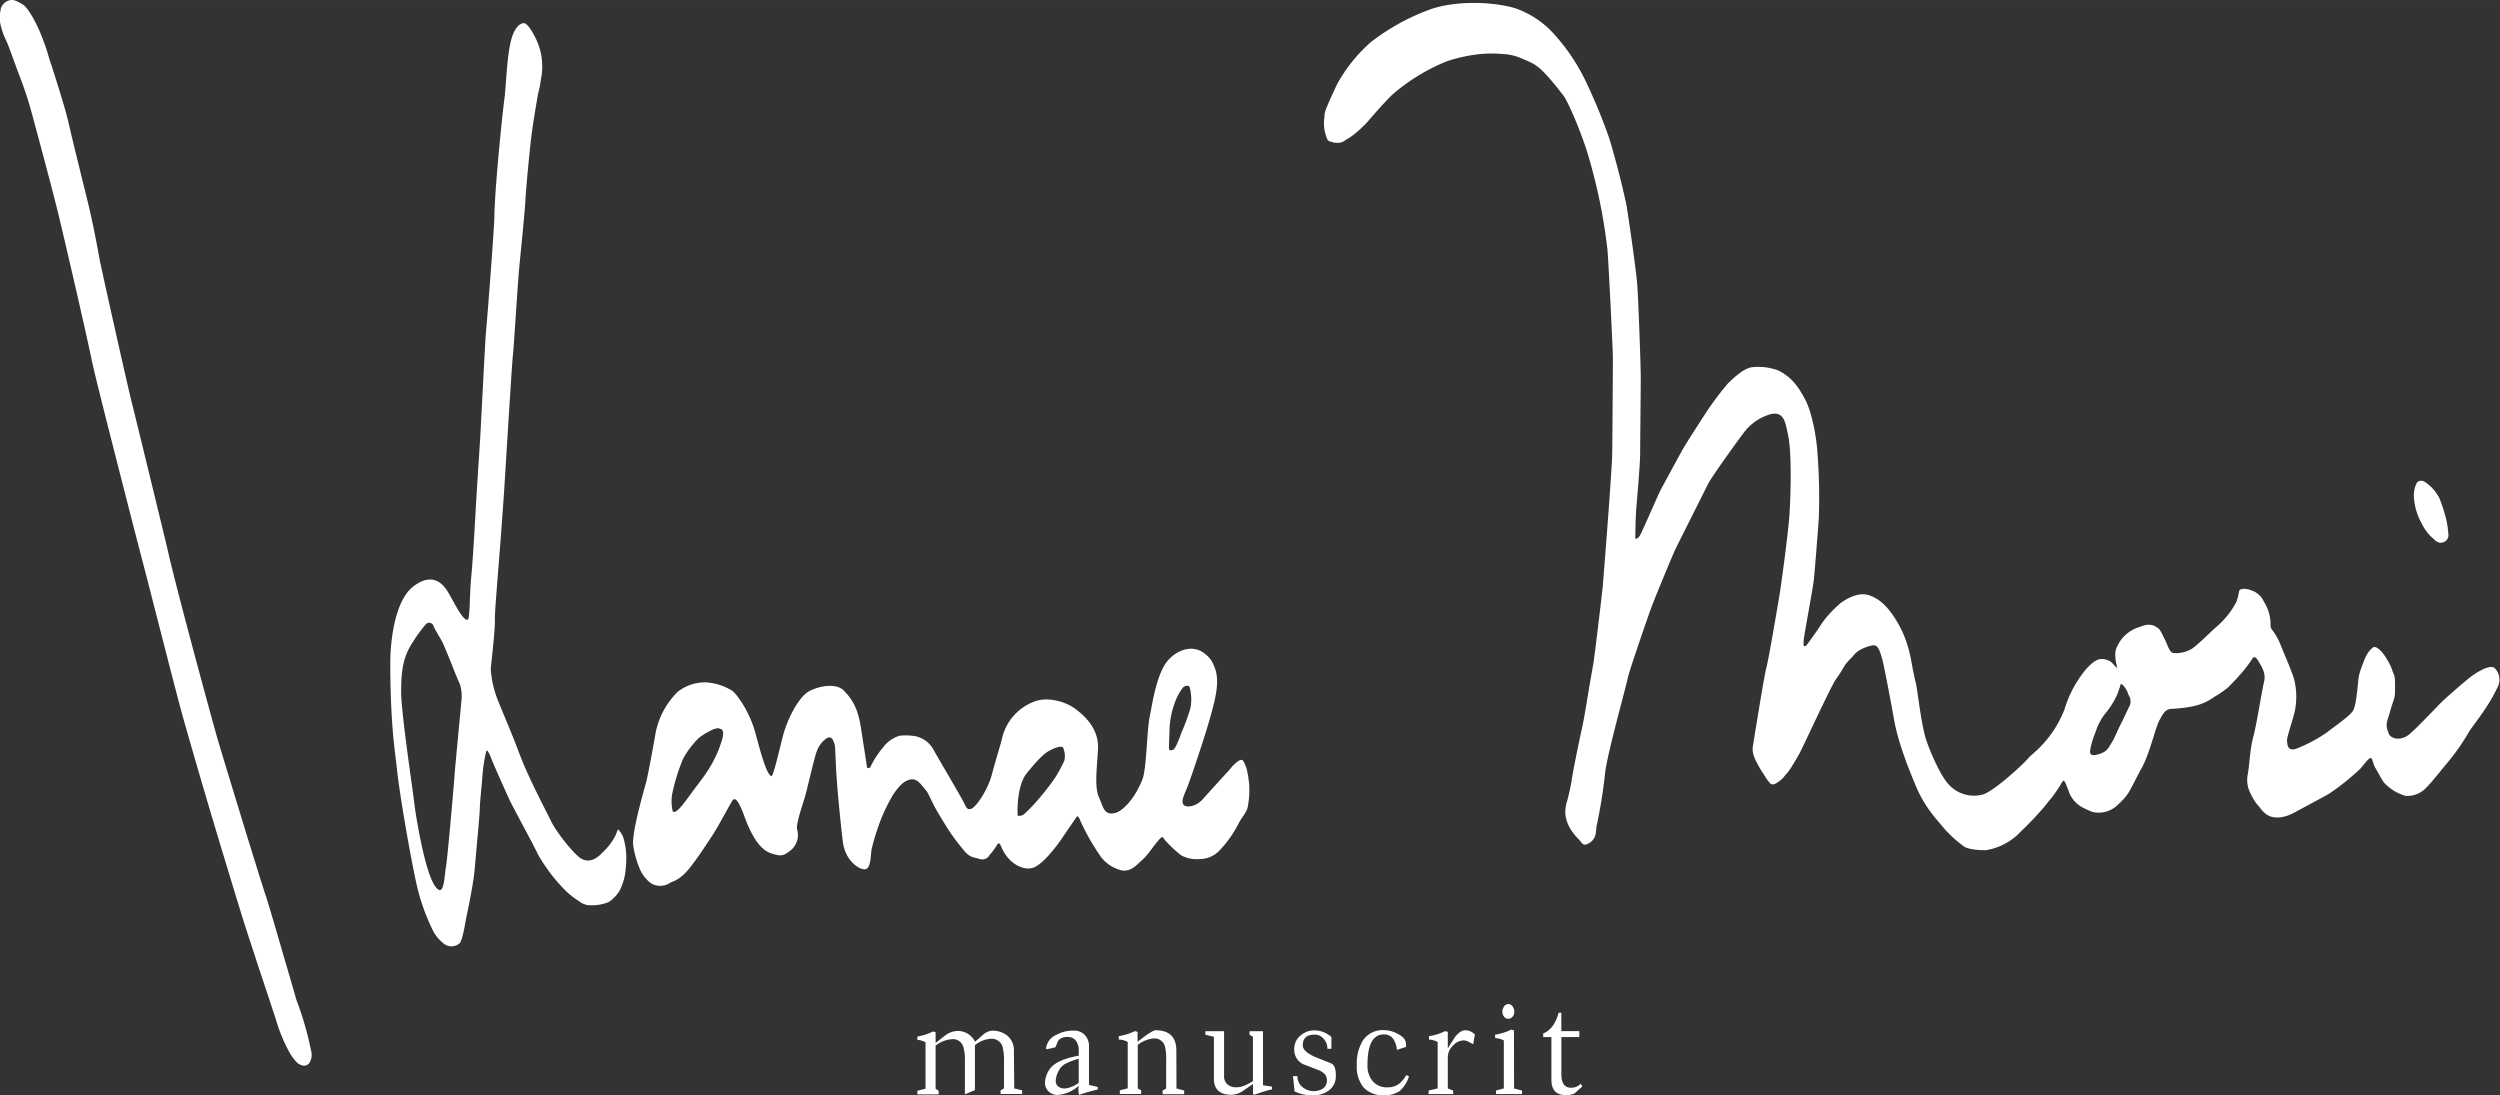 <svg id="レイヤー_1" data-name="レイヤー 1" xmlns="http://www.w3.org/2000/svg" width="618.066" height="71.64mm" viewBox="0 0 463.55 203.07"><rect x="0" y="0" width="463.55" height="203.07" fill="#333333" stroke="none"/><defs><style>.cls-1{fill:#fff}</style></defs><title>logo</title><path class="cls-1" d="M188 194.87a3.51 3.51 0 0 0-1.13-2.76 4.26 4.26 0 0 0-2.92-1 2.87 2.87 0 0 0-1.69.77l-1.47 1.28a3.53 3.53 0 0 0-3.33-2 4 4 0 0 0-2.12.77c-.16.11-.77.6-1.86 1.46v-2l-.47-.14a10.44 10.44 0 0 1-2.91.94v.63a3.22 3.22 0 0 1 1.51.45v8.6l-1.51.37v.68h3.95v-.67l-.57-.37v-8a5.43 5.43 0 0 1 3-1.19 2 2 0 0 1 2.14 1.42 8.92 8.92 0 0 1 .29 2.8v6l1.86-.79v-8.32a5.2 5.2 0 0 1 2.89-1.19 2.14 2.14 0 0 1 2.24 1.47 11 11 0 0 1 .26 2.93v4.8l-.63.37v.67h4v-.68l-1.47-.36zm13.92-.81a3 3 0 0 0-.77-2.15 2.75 2.75 0 0 0-2.09-.82 6.66 6.66 0 0 0-3.26.82 3.12 3.12 0 0 0-1.85 2.55l.14.08a13.64 13.64 0 0 0 1.63-.38c.21-.56.39-1 .53-1.26a2.14 2.14 0 0 1 1.79-.62 1.77 1.77 0 0 1 1.51.77 3 3 0 0 1 .47 1.69v1c-3 .54-4.81 1.46-5.55 2.74a4.8 4.8 0 0 0-.71 2.24 2.19 2.19 0 0 0 .68 1.66 2.31 2.31 0 0 0 1.67.64 6.56 6.56 0 0 0 3.91-1.7 4 4 0 0 0 .06 1.7 27.47 27.47 0 0 1 3.47-1v-.48l-1.63-.38zm-1.9 6.71a5.27 5.27 0 0 1-2.59 1.06 1.93 1.93 0 0 1-1.2-.37 1.23 1.23 0 0 1-.48-1 4 4 0 0 1 .5-1.8 3.08 3.08 0 0 1 1.16-1.34 11.67 11.67 0 0 1 2.61-1zm18.1-5.94c0-2.53-1.28-3.8-3.86-3.8q-.61 0-3.33 2.13v-1.84l-.49-.14a10.49 10.49 0 0 1-3 .94v.63a3.61 3.61 0 0 1 1.66.45v8.6l-1.46.37v.68h3.95v-.68l-.63-.37v-8.05a5.54 5.54 0 0 1 3-1.21A2 2 0 0 1 216 194a10.61 10.61 0 0 1 .23 2.74v5.09l-.66.37v.68h4v-.68l-1.43-.37zm16.06-3.63h-2.5v.65l.64.39v8.22a11.75 11.75 0 0 1-1.47.79 3.89 3.89 0 0 1-1.6.35 2.41 2.41 0 0 1-1.68-.55 2 2 0 0 1-.6-1.59v-8.26h-3.47v.65l1.58.39V200c0 2 1.1 3 3.32 3a4.35 4.35 0 0 0 2.07-.72c.61-.44 1.23-.86 1.86-1.28v1.82l.16.18c1.79-.6 2.9-.95 3.36-1v-.51l-1.66-.27zm12.69 6c-1-.42-2.11-.84-3.15-1.28-1.44-.66-2.16-1.35-2.16-2.08 0-1.34.73-2 2.18-2a2.13 2.13 0 0 1 1.71.79 2.72 2.72 0 0 1 .68 1.84h.74v-2.19a4.78 4.78 0 0 0-3.19-1.23 3.79 3.79 0 0 0-2.58 1 3.1 3.1 0 0 0-1.12 2.42 3 3 0 0 0 1.58 2.82l2.91 1.12c1.06.43 1.57 1.05 1.57 1.88a1.8 1.8 0 0 1-.77 1.57 3.28 3.28 0 0 1-3.81-.33 2.57 2.57 0 0 1-.89-2h-.82l.29 2.84a7.84 7.84 0 0 0 3.37.73 4.74 4.74 0 0 0 3-.92 3.26 3.26 0 0 0 1.28-2.74c.02-1.21-.26-1.95-.81-2.24zm12.49 3.8a3.47 3.47 0 0 1-2.11.61 3.37 3.37 0 0 1-2.77-1.2 4.45 4.45 0 0 1-.92-3q0-5.62 3.06-5.62c1.36 0 2.17 1 2.41 2.88l1.7-.57-.06-.74c-.06-.65-.59-1.23-1.6-1.71a5.26 5.26 0 0 0-2.41-.65 4.42 4.42 0 0 0-4 2 8.2 8.2 0 0 0-1.08 4.54 6 6 0 0 0 1.18 4 4.71 4.71 0 0 0 3.82 1.53 4.83 4.83 0 0 0 3-.81 6.58 6.58 0 0 0 1.68-2.66l-.49-.28a5.84 5.84 0 0 1-1.41 1.68zm10.36-8.61l-1.27 2v-3.06l-.49-.14a10.5 10.5 0 0 1-3 .94v.63a3.42 3.42 0 0 1 1.61.45v8.6l-1.67.39v.66h4.55v-.66l-1-.38V196a3 3 0 0 1 .93-2.09 2.74 2.74 0 0 1 2-1 2.12 2.12 0 0 1 .93.26l.85.45.31-1.79a2.41 2.41 0 0 0-1.92-.79c-.55.05-1.19.48-1.83 1.34zm11-1.34l-.49-.15a10 10 0 0 1-3 .94v.64a3.68 3.68 0 0 1 1.61.44v8.89l-1.45.39v.66h4.82v-.66q-1-.24-1.47-.39zm-.27-2.52a1.36 1.36 0 0 0 .33-.89 1.66 1.66 0 0 0-.29-1 1 1 0 0 0-.85-.47 1 1 0 0 0-.8.51 1.83 1.83 0 0 0-.27.94 1.5 1.5 0 0 0 .31.88.93.93 0 0 0 .76.4 1 1 0 0 0 .8-.38zm10.89 13.16c-1.22 0-1.83-.83-1.83-2.48v-6.92h3.33v-1.1h-3.34v-3.41h-.5q-.8 3-2.86 3.85v.66h1.52v7.85c0 1.93.85 2.9 2.59 2.9a3.37 3.37 0 0 0 1.74-.32c.61-.58 1.08-1 1.41-1.25l-.29-.53a2.37 2.37 0 0 1-1.78.74zm-61.67-49c.41-.87 1.35-1.95 1.63-2.8a16.19 16.19 0 0 0 .31-4.56 19.16 19.16 0 0 0-.41-2.57 5.83 5.83 0 0 0-.72-1.73c-.13-.08-.31-.34-1 .18a7.54 7.54 0 0 0-.95.85l-.81.94s-3.43 3.75-4.74 5.22-3.38 1.67-3.65.77.41-1.84 1.15-3.91c.49-1.38 2.87-8.24 4.05-12.53 1.12-4 1.62-6.8.56-9.08a4.5 4.5 0 0 0-1.54-2.13c-2.24-2-5.23-.85-6.89 1-2.18 2.39-2.94 7.89-3.48 10.54s-.56 9.38-1.31 11.52a14.25 14.25 0 0 1-.89 1.92c-1 2-2.79 4-4.08 4.38-2.19.61-2.31-1-3.14-2.89s-.39-5.06-.17-8.86-2.45-6.23-4.28-7.57-5.15-2.24-7.55-1.29a9.57 9.57 0 0 0-6 7c-.32 1.31-1 3.31-1.88 6.65-.78 2.81-2.86 5.87-3.77 6.21s-.91-.32-1.86-2c-1.36-2.43-4.33-7.44-5.24-9.09a5 5 0 0 0-3.3-2.36 10.82 10.82 0 0 0-2.88-.09 6 6 0 0 0-3.12 2.2 17.2 17.2 0 0 0-2.39 3.74l-.53.08-1.16-7.51c-.61-3.93-1.78-5.38-3.08-6.79s-4.1-1.13-6.35-.06-4.36 5.8-5 8.28-1.84 7.79-2.2 7.58c-1-.62-2-4.62-3-8.25s-3.31-6.92-4.22-7.59a10.27 10.27 0 0 0-5-1.57 8.23 8.23 0 0 0-5.11 1.74 14.71 14.71 0 0 0-4.12 7.69c-.37 2.24-1.3 7.19-1.62 8.58s-2.77 9.45-2.53 12.16a18.24 18.24 0 0 0 1.17 4.27 6.44 6.44 0 0 0 2 2.71 3.23 3.23 0 0 0 3.41.18c.73-.52 1.31-.29 3-1.9 1.46-1.42 4.23-5.71 5.21-7.21s3-5.31 3.56-6.2c.38-.68 1-.73 2.31 2.92 1.87 5.09 3.66 6.43 5.21 6.86s1.9.45 3.24-.58a3.61 3.61 0 0 0 1.29-3.93c-.26-1 1.06-4.69 1.49-6.19s1.82-7.71 2.24-8.52a4.92 4.92 0 0 1 1.77-2.23c.84-.46 1.18.22 1.48 1.24.12.43.14 3.26.38 6.51.34 4.53.92 10 1.16 11.69.47 3.28 3 5 4.09 4.87s1-2.52 1.21-3.76a42.39 42.39 0 0 1 1.81-5.7 31.07 31.07 0 0 1 2.21-4.44c1.38-2 2.19-2.54 3.19-2.75 1.23-.25 1.92.89 2.92 2.08.46.55 1.16 2.46 2.38 4.43l1.54 2.52a37.8 37.8 0 0 0 2.71 3.69c1.33 1.73 1.74 1.59 3.21 2a1.52 1.52 0 0 0 1.9-.72 13 13 0 0 0 1-1.27c.54-.8.69-1.42 1.19-.2 1.35 3.21 4.25 4.48 6 3.79s4.22-3.9 5.32-5.54 2.74-4 2.74-4l.32.28a39.73 39.73 0 0 0 3.75 6.81 6.71 6.71 0 0 0 4.27 3c1.69.23 2.72-1.08 3.41-1.68a11.19 11.19 0 0 0 1.69-1.82c.44-.61 1.49-2 2-2.49s.51.09 1 .55a22.17 22.17 0 0 0 2.85 2.64 5.92 5.92 0 0 0 3.35.68 5 5 0 0 0 3.77-1.62 21.08 21.08 0 0 0 3.51-4.97zM134 136.75a22 22 0 0 1-1.89 4.68 27.69 27.69 0 0 1-1.82 2.83c-.59.8-1.68 2.22-2.56 3.43s-2.49 3.46-3 2.71a8.31 8.31 0 0 1-.12-3.06 36.18 36.18 0 0 1 2-6.54 16.13 16.13 0 0 1 3-4c.73-.59 2.9-1.93 3.65-1.75s.97.43.74 1.7zm63.31 4.38a29.5 29.5 0 0 1-1.62 3 41.94 41.94 0 0 1-2.61 3.43 32 32 0 0 1-3.27 3.47 1.7 1.7 0 0 1-1.09.23c-.12-.75-.16-5.61 1.63-7.84s3.17-3.7 4.33-4.29 2.07-.85 2.41-.55a3.8 3.8 0 0 1 .24 2.55zm20.24-2.13a1.22 1.22 0 0 1-.76.06c-.09-.53.06-3.15.09-4.35a15.58 15.58 0 0 1 1.1-4.8 9.78 9.78 0 0 1 1.45-2.53c.28-.11.72-.43 1.12-.06a8.4 8.4 0 0 1 .16 4.06 38.22 38.22 0 0 1-1.68 4.54c-.28.88-1.09 2.91-1.48 3.08zm-102.87 14.85c-.2-.21-.27.61-.7 1.34a11.83 11.83 0 0 1-2.32 2.94c-1 1.07-2.46 2-4 1-1.37-.9-4.49-4.83-5.48-6.87-.63-1.31-2.12-4.13-3.62-7.3 0 0-.31-.65-.31-.68-1.2-2.51-2.16-5.1-2.34-5.58-1-2.67-2.91-7.14-3.49-8.6a19.35 19.35 0 0 1-1.42-5.91c0-.91.84-7 .76-9.62 0-1.29.53-7.66 1-13.65.31-4.14.57-7.8.69-9.48.26-4.11 1.48-24.15 1.64-25.45s.86-12.49 1.08-15.14 1.13-11.28 1.24-13.55.78-9.26 1.1-11.89 1.11-7.25 1.31-8.27a14.3 14.3 0 0 0 .42-2c0-.27.24-1.2.25-1.74a12.41 12.41 0 0 0-.09-2.95 12.21 12.21 0 0 0-1.28-3.76c-.43-.86-1.4-2.51-2.08-2.4-1 .15-1.55 1.34-1.56 1.35-1.48 2.3-1.54 9.53-1.94 12.59-.57 4.38-1.79 17-1.87 21.76 0 1.9-1.25 18.41-1.54 21.28-.15 1.46-.92 17-1.07 19.55-.07 1.33-.39 6-.77 12.14-.06 1-.53 10.1-.93 14.21-.3 3-.2 7.63-.65 7.73-.88.2-2.34-2.9-3.57-5s-3.17-3.59-6.34-1.29c-3.38 2.46-4.16 9-4.38 12.3-.1 1.45-.08 7.34.26 12.58.24 4 .76 7.55.86 8.54.48 5.06 2.68 17.37 3.6 21.46a38.12 38.12 0 0 0 3 8.77 7.24 7.24 0 0 0 2.19 2.74 2.29 2.29 0 0 0 2.91-.12c.17-.15.59-1.08 1.05-3.86.16-1 1.46-6.63 1.75-10.11.13-1.57.66-7.41.66-7.41s.26-2.93.27-3.74c0-1 .42-4.73.5-6.15a28.42 28.42 0 0 1 .7-4.35c.06-.27.41 0 .9 1.31s2.89 6.61 3.43 7.79 4.46 8.34 5.27 10.1a32 32 0 0 0 5.11 6.7 16.73 16.73 0 0 0 2.36 1.86 3.68 3.68 0 0 0 1.74.8 8.17 8.17 0 0 0 3.91-.58 6.63 6.63 0 0 0 2-2.1 10.55 10.55 0 0 0 1.14-4.34 13.41 13.41 0 0 0-.38-5.24 4 4 0 0 0-.97-1.71zm-29.16-23.59c-.09 1.28-1.11 11.63-1.23 13.4S83 159 82.68 160.81s-.31 5.87-2 3.51c-2-2.8-3.72-13.89-3.93-15.9s-2.41-16.5-2.37-20.22c0-4.08.44-6.57 2.18-9.17a28.57 28.57 0 0 1 2.4-3.29.84.84 0 0 1 1.43.36c.23.63 1.48 2.56 1.79 3.28s1.33 3.14 1.79 4.34 1.22 3 1.29 3.09a7.56 7.56 0 0 1 .26 3.45zm377-6.42c-.42-.28-.9-.19-1.7.07a13.15 13.15 0 0 0-3.44 2.19c-.54.42-3.95 3.32-5.11 4.53-4.17 4.34-4.54 4.63-5.43 5.43-1.6 1.43-3.53.94-3.9 0-.77-1.84-.29-2.24.14-3.83.56-2.1.94-2.55 1-3.69.06-3.89-.16-3.11-.46-4.13a9.75 9.75 0 0 0-1-2.11 8.67 8.67 0 0 0-.79-1.18c-.24-.31-1.34-1.59-1.91-1a4.24 4.24 0 0 0-1.13 1.39 8.26 8.26 0 0 0-.56 1.3 17.07 17.07 0 0 0-.85 2.53c-.22 1.42-.42 5.47-1.13 6.51s-3.61 3-4.68 3.87a27.27 27.27 0 0 1-5.76 3.09c-1.71.61-1.66-.81-1.75-1.4s.8-3.06 1.35-5.15a13.15 13.15 0 0 0-.08-6.47c-.52-1.65-1.83-4.63-2.42-6.11-1.1-2.77-1.86-2.78-1.91-3.65a7.89 7.89 0 0 0-1.23-4.48 3.91 3.91 0 0 0-2.54-2.16c-1.19-.39-1.92-.19-2.05.19a12.3 12.3 0 0 1-.5 2 15.51 15.51 0 0 1-3.8 4.72c-1.19 1.07-3.26 3.17-4.47 4a5.78 5.78 0 0 1-3.35.79c-.6 0-1-1-1.24-1.6s-.62-1.32-.95-2c-.65-1.27-.86-1-1.3-1.4a2.81 2.81 0 0 0-1.65-.21 7.82 7.82 0 0 0-1.3.41 6.55 6.55 0 0 0-4 3.46c-1 1.64.22 4.45-.14 4.07-1-1-1-1.28-2.16-1.56s-2.06.24-3.42 1.7a21 21 0 0 0-4.08 7.51 20.32 20.32 0 0 1-3.8 6.25 23 23 0 0 1-2.6 2.49c-1.29 1.6-6.71 6.45-8.68 7.08a6.3 6.3 0 0 1-6.21-1.63c-1.68-1.57-3.82-6.69-4.44-8.68-.94-3.06-1.54-9.11-1.87-10.4-.44-1.66-.91-4.61-1.11-5.37a20.48 20.48 0 0 0-2.76-6.59c-1.47-2.33-3.13-3.8-5-4.31-2.2-.6-4.64 1.19-5.18 1.6a21.67 21.67 0 0 0-3.43 3.75c-.69 1.17-2.57 3.73-2.79 4a.42.42 0 0 1-.46.14s-.16-.24 0-1.48 1.68-9.42 1.82-10.71c.16-1.48.78-9.16.94-11.64a110.06 110.06 0 0 0-.33-12.91c-.3-3.17-1.15-7.06-2.26-9.1s-2.28-3.91-4.86-5.24a10.43 10.43 0 0 0-5.11-.61c-1.57.31-3.48 2.21-4.24 2.92a54.38 54.38 0 0 0-4.1 5.45c-.82 1.26-3.57 5.5-4.2 6.6s-3.75 6.87-4.22 7.74-3.52 8-3.9 8.55-.83.67-.82.33.06-4 .2-5.57.72-8.35.71-10.14c0-2.07.11-11.78.11-14s-.43-14-.63-16.95-1.79-13.69-2-14.91c-.88-4.21-2.25-9.33-3.19-12.41a102.9 102.9 0 0 0-4.22-10.31 36.46 36.46 0 0 0-6.2-9.27 17.31 17.31 0 0 0-7-4.6c-4.3-1.3-11.38-1.45-16 .27a40.72 40.72 0 0 0-10.81 6 28.65 28.65 0 0 0-6.32 7.93c-2.71 5.84-2.12 4.88-2.33 6.3a7.59 7.59 0 0 0 .41 3.36c.3.91.61.8 1 .9s.22.2.76.15a2.17 2.17 0 0 0 1.8-.49c.32-.2.35-.23.86-.52a20.93 20.93 0 0 0 3.34-3c.73-.91 3.55-4.05 4.46-4.89a36.21 36.21 0 0 1 10.06-6.17 29.32 29.32 0 0 1 5.61-1.29 22.46 22.46 0 0 1 4.73-.08 9.65 9.65 0 0 1 3.67.86c2.46 1.08 3.13 1 7.61 6.78 1 1.24 3.81 8 4.89 12a101.31 101.31 0 0 1 3.33 16.72c.2 2.18.92 17.18 1 19.64 0 2.22-.08 15-.13 18.2s-1.61 22.91-1.75 24.53c-.1 1.11-1.55 13.29-1.76 14.45-.88 4.7-1.56 9.54-2.12 12-.39 1.67-1.72 8.16-1.86 9.39a40.9 40.9 0 0 1-1 4.43c-.44 1.69-.33 3.93 2.22 6.55.76.76.82 1.41 1.88.83 1.63-.89 1.3-2.31 1.5-3.22a95.91 95.91 0 0 0 1.57-9.75c.32-3.35 3.88-16 4.21-17.7.28-1.39 3.78-11.47 4.43-13.25.77-2 3.78-9.34 4.44-10.71s5.42-10.8 6-12 5.71-8.33 6.46-9.29a9.49 9.49 0 0 1 5.24-3.7c2.54-.52 2.7 1.87 3.15 3.87.65 2.9.56 10 .27 14.66-.18 3.11-1.58 13.55-1.94 15.53-.21 1.22-1.95 11.6-2.34 12.93s-2.36 13.67-2.53 14.76c-.21 1.4.82 3 1.18 3.68s.74 1.14 1.16 1.87a7.74 7.74 0 0 0 .85 1.13c.31.41.84.26 1.42-.14a5 5 0 0 0 1.31-1.2c.41-.55.62-.37 2.76-4.2.64-1.16 5.53-11.82 6.66-13.6a28.59 28.59 0 0 0 1.68-2.62c.33-.59 1.56-1.72 1.85-2.14a5.07 5.07 0 0 1 1.82-1.18 6.33 6.33 0 0 1 1.5-.45c1.07-.23 1.37 1.11 1.75 2.31s1.93 9.6 2.23 11.3c.78 4.62 3.12 10.21 4.18 12.71a22.29 22.29 0 0 0 2.48 4.36c1 1.37 2 2.47 2.66 3.27a22.58 22.58 0 0 0 3.58 3.26c.74.58 2.47.76 4.14.76a11.26 11.26 0 0 0 6.18-3.14c.76-.81 1.54-1.38 4.27-4.44.66-.74 1.07-1.39 1.75-2.13a30.18 30.18 0 0 0 2-3c.37-.59.64.41 1.28 2.08a5.35 5.35 0 0 0 2.29 2.61 14.89 14.89 0 0 0 2 .92 5 5 0 0 0 4.78-1.4 10.83 10.83 0 0 0 1.87-2.09c.86-1.43 1.71-3.29 2.34-4.38 1.59-2.71 2.65-7.68 3.41-9.08s1.15-2.11 2.28-2.16a25.44 25.44 0 0 0 4-.48 10.29 10.29 0 0 0 3.94-1.75 19.58 19.58 0 0 0 2.6-1.8c.52-.55 1.69-1.74 2-2.13a28.06 28.06 0 0 0 2.17-2.73c.28-.39.56-1.38 1.43.11s1.37 2.39.95 4c-.3 1.16-1.34 7.76-1.94 9.94s-.76 5.56-1 6.83a5.43 5.43 0 0 0 .21 3.1 12.89 12.89 0 0 0 1 1.93 8.88 8.88 0 0 0 1 1.27 4.6 4.6 0 0 0 1.55 1.48c1.39.71 3.21.36 4.88-.55 1-.56 4.82-2.57 6.41-3.48a44.93 44.93 0 0 0 5.78-4.63c.57-.63 1.55-2 1.92-2s.44 1.13.89 1.86 1.1 2.06 1.61 2.72a8.52 8.52 0 0 0 4 2.45 4.77 4.77 0 0 0 3.73-1.44c.95-.89 3.22-3.79 4.52-5.32a42.87 42.87 0 0 0 3.59-5.28c.71-1.14 3.68-4.62 5.39-8.54a3.07 3.07 0 0 0-.76-3.15zm-67.78 7.29c-.27.54-.92 2-1.48 3.08-.72 1.42-1.18 2.64-1.52 3.16-.82 1.36-1 2-2.61 2.47-.78.22-1.62.42-1.6-.56a14.62 14.62 0 0 1 1-3.45 11 11 0 0 1 1.63-3.28 16.66 16.66 0 0 0 2.28-3.47 18.24 18.24 0 0 0 .77-2.17c-.07-.37 1 .38 1.45 1.92a2.12 2.12 0 0 1 .09 2.3zm56.67-31c.68.49 1 .62 1.67.4a1.37 1.37 0 0 0 .88-1.59 16 16 0 0 0-.56-3.33 31.92 31.92 0 0 0-1.08-3.22 7.77 7.77 0 0 0-2.85-3.12 1.12 1.12 0 0 0-1.3.18 5.08 5.08 0 0 0-.58 2.83A11.44 11.44 0 0 0 449 97a8.92 8.92 0 0 0 2.42 3.08zM55 185.51c-.16-.47-1-3.55-2.08-7.11-1.39-4.85-3-10.33-3.53-12-1-2.8-8-25.84-8.94-29s-8-29.2-9.29-35.14c-.36-1.6-6.22-25.65-6.67-27.4-1-4-5.38-23.67-5.92-26.26-.25-1.22-1.11-6.4-2.45-11.81-1.49-6-3-12.19-3.32-13.65-.46-2.28-2.4-8.36-3.22-10.93L9.2 11.1C7.48 4.91 5.15 1.39 4.28.87S2.72-.06 2.09 0a2.22 2.22 0 0 0-2 1.93 6.78 6.78 0 0 0 0 2.62 14.36 14.36 0 0 0 1.1 3.07c.16.31.32.69 1.72 4.55l.33.91C3.9 14.77 5 17.6 6 21.37c.7 2.53 4.38 16.29 5 19.07 1.06 4.41 4.87 20.77 6 26.3.85 4.18 9.48 37.62 10 39.5 1.11 4.33 5.76 22.52 6.58 25.47 0 .11 3.15 11.19 6.28 21.63 2.55 8.5 5.17 17.08 5.6 18.37l.45 1.39 2.09 6.39 1.35 4.06c1.07 3.24 2.09 6.3 2.16 6.64a30.58 30.58 0 0 0 1.91 4.47 9.25 9.25 0 0 0 1.63 2.34 2.25 2.25 0 0 0 1.25.59 1.25 1.25 0 0 0 1-.41 2.78 2.78 0 0 0 .38-2.36 58.71 58.71 0 0 0-2.68-9.31z"/></svg>